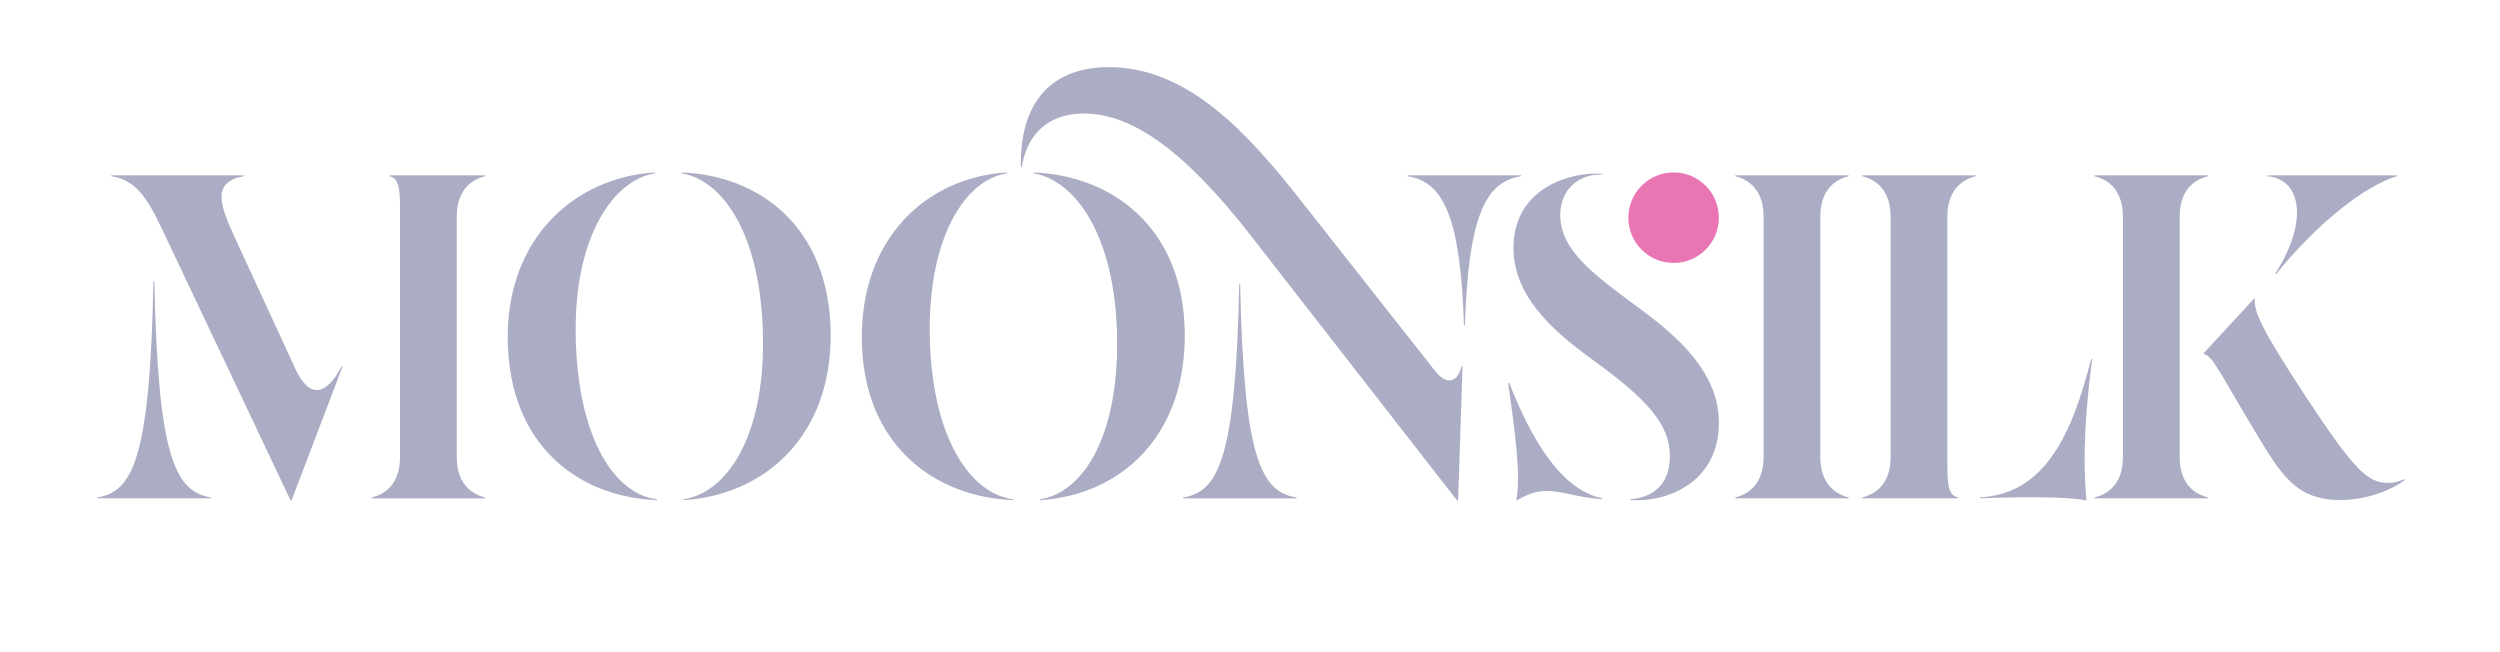 <?xml version="1.0" encoding="utf-8"?>
<!-- Generator: Adobe Illustrator 28.0.0, SVG Export Plug-In . SVG Version: 6.00 Build 0)  -->
<svg version="1.1" id="Layer_1" xmlns="http://www.w3.org/2000/svg" xmlns:xlink="http://www.w3.org/1999/xlink" x="0px" y="0px"
	 viewBox="0 0 416.06 108.51" style="enable-background:new 0 0 416.06 108.51;" xml:space="preserve">
<style type="text/css">
	.st0{fill:#ABADC4;}
	.st1{fill:#E975B3;}
</style>
<g>
	<path class="st0" d="M251.15,63.69L251,63.77c1.04,7.38,2.19,15.53,1.34,19.42l0.15,0.07c5.08-3.15,7.67-0.63,14.08-0.18l0.04-0.15
		C259.75,81.41,254.97,73.33,251.15,63.69z M348.04,59.69c-3.34,13.12-7.93,22.5-18.53,23.09v0.15c8.38-0.3,14.72-0.22,17.57,0.33
		l0.15-0.07c-0.37-3.89-0.71-10.86,0.96-23.43L348.04,59.69z M375.14,49.68l-8.41,9.12l0.07,0.11c1.48,0.37,2.78,3.41,8.19,12.38
		c4.52,7.49,6.89,11.93,14.57,11.93c4.15,0,8.49-1.63,10.64-3.33l-0.08-0.15c-0.82,0.37-1.7,0.63-2.59,0.63
		c-3.45,0-5.56-1.89-13.61-14.09c-7.71-11.71-8.82-14.46-8.67-16.54L375.14,49.68z M206.24,47.2c-0.59,28.77-3.34,34.66-9.34,35.59
		v0.15h18.87v-0.15c-6-0.93-8.79-6.82-9.38-35.59H206.24z M25.54,46.82c-0.59,29.14-3.33,35.03-9.34,35.96v0.15h18.87v-0.15
		c-6-1-8.78-6.93-9.38-35.96H25.54z M377.36,29.18v0.15c5.63,0.48,6.89,7.49,1.3,16.2l0.15,0.07c6.56-8.12,14.53-14.61,20.09-16.27
		v-0.15H377.36z M348.59,29.18v0.15c2.97,0.74,4.71,3,4.71,6.71v40.03c0,3.71-1.74,5.97-4.71,6.71v0.15h18.87v-0.15
		c-2.96-0.74-4.71-3-4.71-6.71V36.04c0-3.71,1.74-5.97,4.71-6.71v-0.15H348.59z M309.93,29.18v0.15c2.96,0.74,4.71,3,4.71,6.71
		v40.03c0,3.71-1.74,5.97-4.71,6.71v0.15h15.9v-0.15c-1.48-0.37-1.74-1.89-1.74-5.23V36.04c0-3.71,1.74-5.97,4.71-6.71v-0.15H309.93
		z M288.79,29.18v0.15c2.96,0.74,4.71,3,4.71,6.71v40.03c0,3.71-1.74,5.97-4.71,6.71v0.15h18.87v-0.15c-2.96-0.74-4.71-3-4.71-6.71
		V36.04c0-3.71,1.74-5.97,4.71-6.71v-0.15H288.79z M234.26,29.18v0.15c6,0.93,8.79,6.82,9.38,24.84h0.15
		c0.59-17.98,3.34-23.91,9.34-24.84v-0.15H234.26z M64.83,29.18v0.15c1.48,0.37,1.74,1.89,1.74,5.23v41.52
		c0,3.71-1.74,5.97-4.71,6.71v0.15h18.87v-0.15c-2.96-0.74-4.71-3-4.71-6.71V36.04c0-3.7,1.74-5.97,4.71-6.71v-0.15H64.83z
		 M18.52,29.18v0.15c4.56,0.59,6.49,4.67,8.97,9.9L48.37,83.3h0.14L57,61.03l-0.14-0.07c-2.71,5.19-5.52,5.19-7.71,0.41L39.06,39.49
		c-2.52-5.48-3.82-9.19,1.48-10.16v-0.15H18.52z M265.56,28.89c-5.4,0.01-13.68,3.1-13.68,12.34c0,7.71,5.89,13.38,12.98,18.5
		c9.16,6.64,13.05,10.79,13.05,16.2c0,5.15-3.37,6.93-6.56,7.15l-0.04,0.15c6.08,0.41,14.75-2.89,14.75-12.86
		c0-7-4.63-12.71-12.53-18.54c-8.23-6.08-13.86-10.05-13.86-16.05c0-4.78,3.74-6.89,6.89-6.71l0.04-0.15
		C266.27,28.9,265.92,28.89,265.56,28.89z M172.01,28.7v0.15c6.89,1.15,13.64,10.27,13.9,27.32c0.26,16.71-5.79,25.87-12.83,26.91
		v0.15c13.46-0.82,24.39-10.68,24.09-28.06C196.88,37.89,185.13,29.22,172.01,28.7L172.01,28.7z M167.56,28.7
		c-13.09,0.78-24.39,10.71-24.13,27.99c0.26,17.35,12.09,26.06,25.21,26.54v-0.15c-6.89-0.78-13.64-9.9-13.9-27.36
		c-0.26-16.64,6.12-25.87,12.83-26.87V28.7z M113.45,28.7v0.15c6.9,1.15,13.27,10.27,13.53,27.32c0.26,16.71-6.15,25.87-13.2,26.91
		v0.15c13.46-0.82,24.76-10.68,24.46-28.06C137.95,37.89,126.57,29.22,113.45,28.7L113.45,28.7z M109,28.7
		c-13.09,0.78-24.77,10.71-24.5,27.99c0.26,17.35,11.71,26.06,24.84,26.54v-0.15c-6.89-0.78-13.27-9.9-13.53-27.36
		c-0.26-16.64,6.49-25.87,13.2-26.87V28.7z M184.54,11.17c-9.08,0-14.86,5.34-14.64,16.61h0.15c1.18-6.89,5.93-8.89,10.34-8.89
		c8.27,0,17.13,6.64,27.8,20.35l34.32,44.07h0.15l0.74-22.35h-0.15c-0.74,2.82-2.56,3.11-4.38,0.82l-22.17-28.14
		C207.82,22.32,197.81,11.17,184.54,11.17z"/>
	<circle class="st1" cx="278.53" cy="36.23" r="7.53"/>
</g>
</svg>
